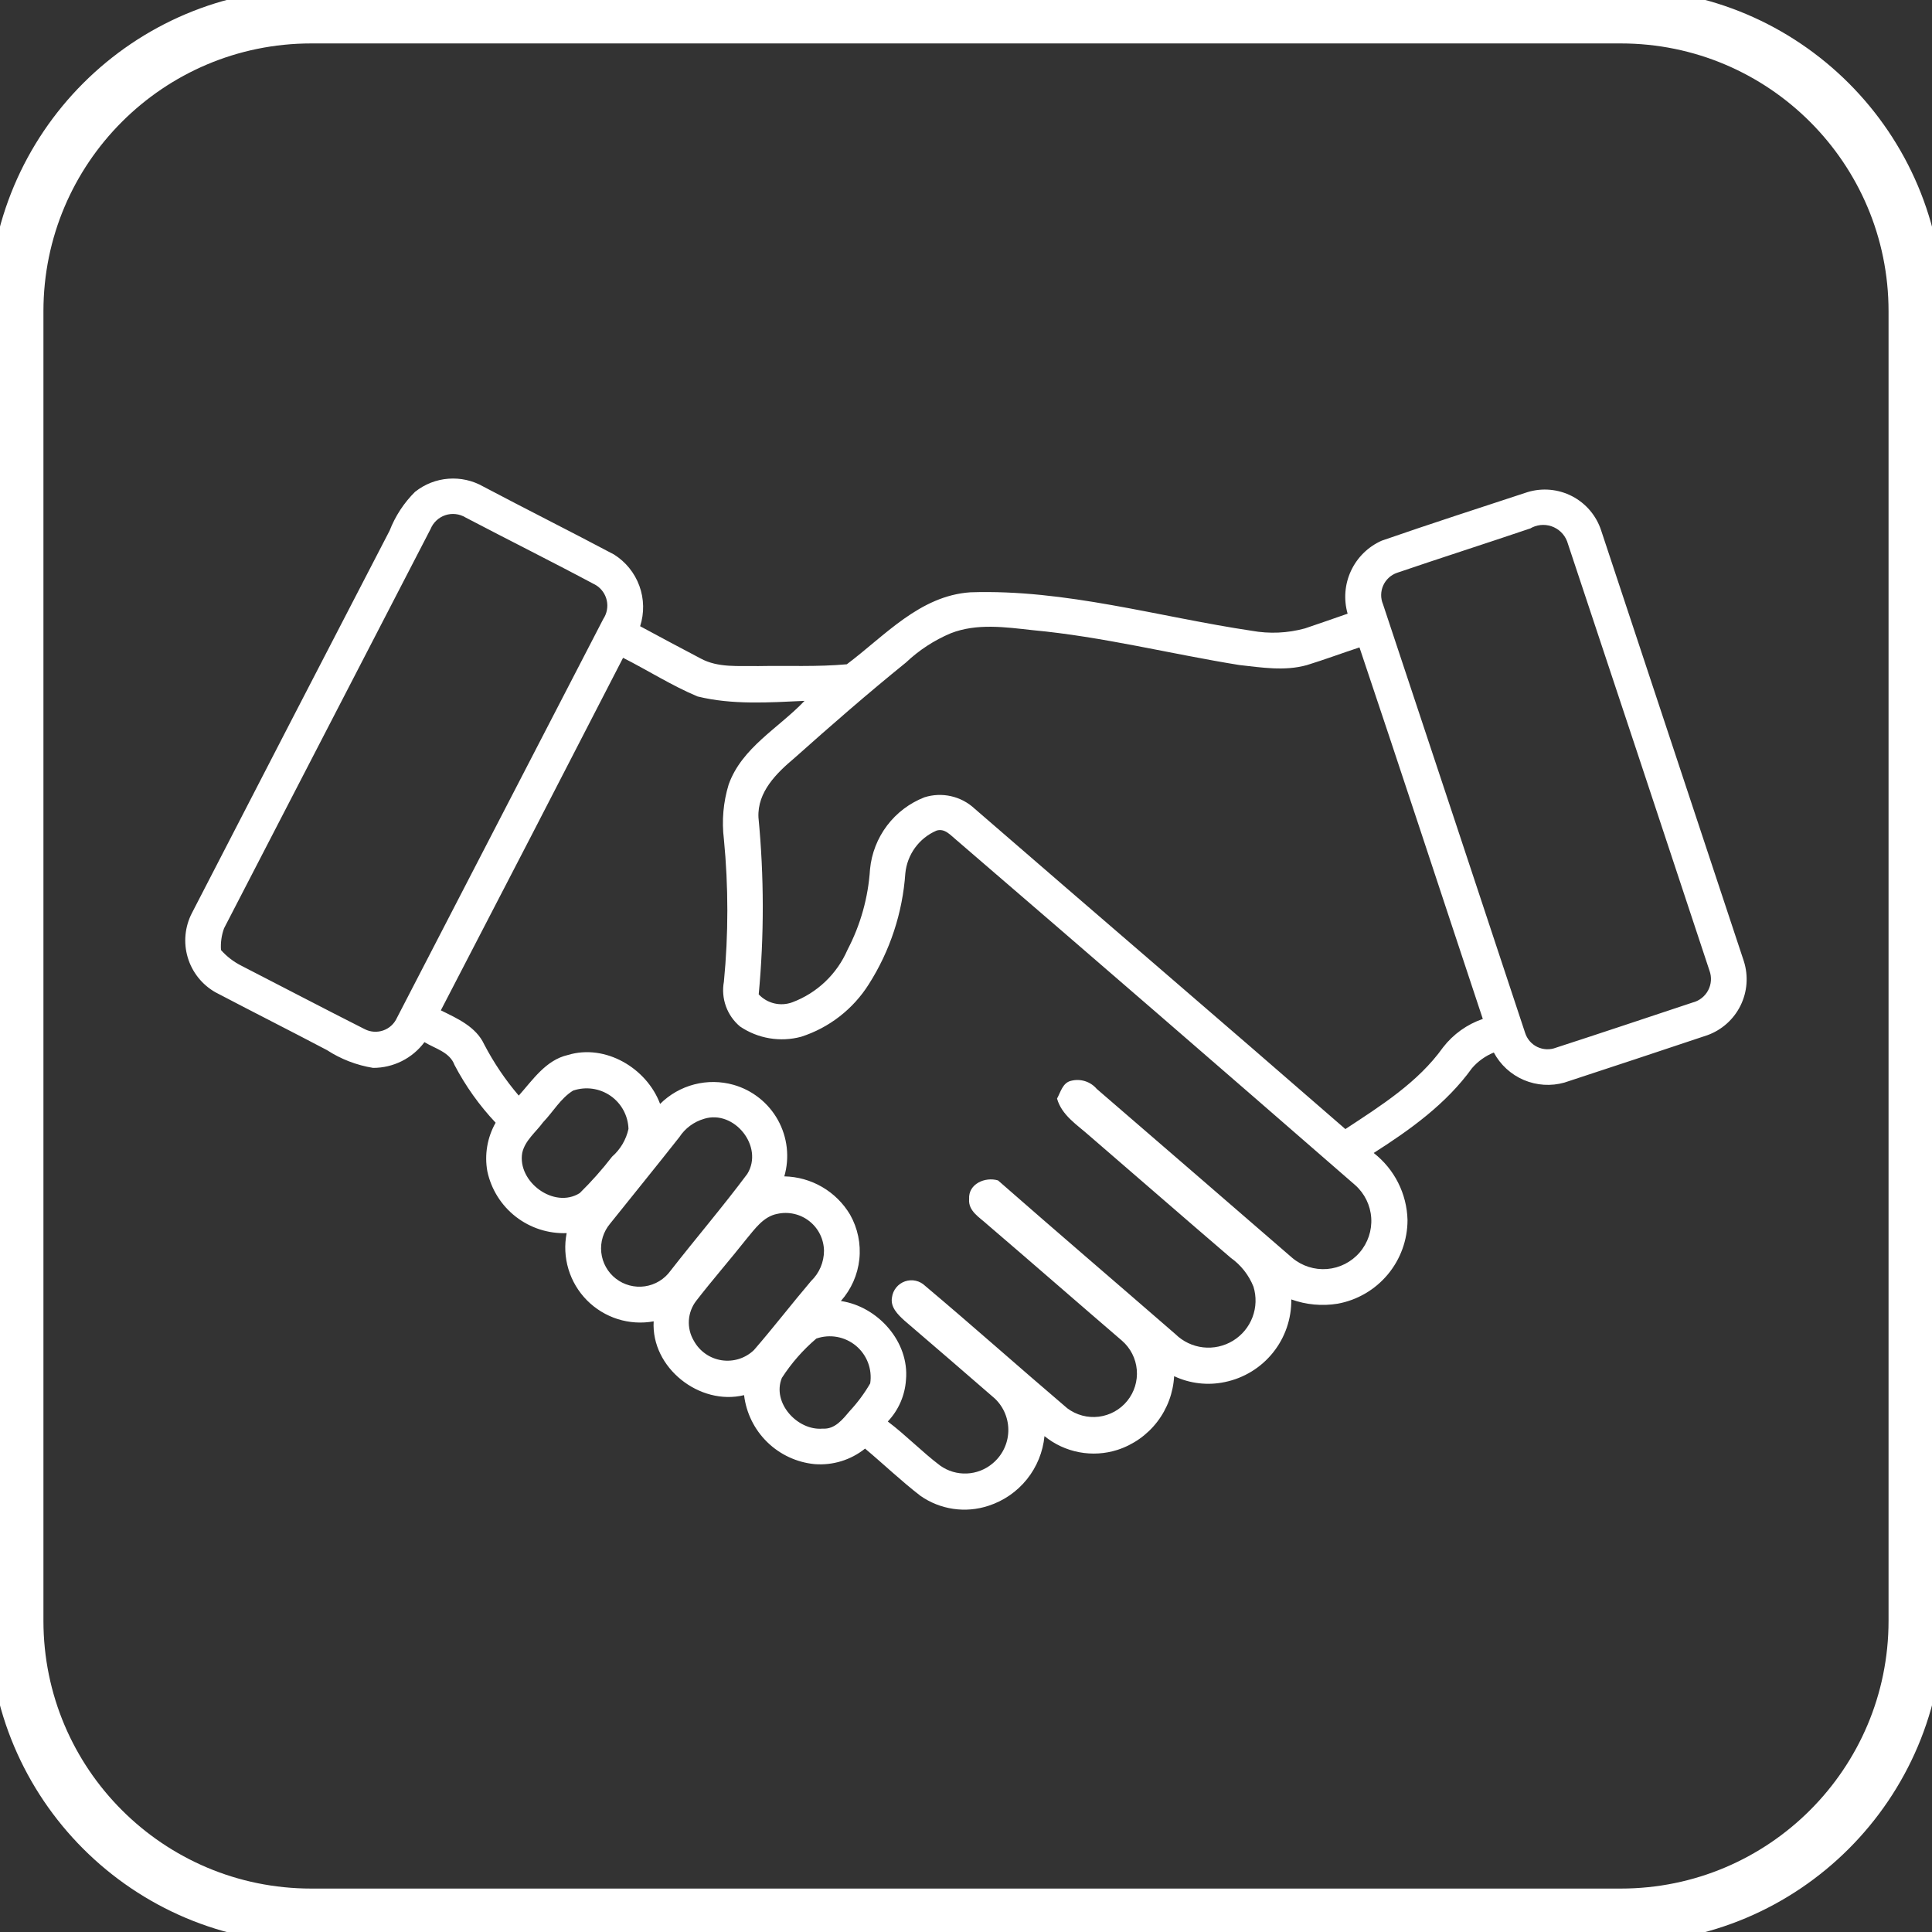 <svg xmlns="http://www.w3.org/2000/svg" width="106" height="106" viewBox="0 0 106 106" fill="none"><rect x="0" y="0" width="106" height="106" fill="#333333" stroke="none"/><g clip-path="url(#clip0_191_321)"><path d="M88.922 0.883H17.077C8.133 0.883 0.883 8.134 0.883 17.078V88.922C0.883 97.866 8.133 105.117 17.077 105.117H88.922C97.866 105.117 105.116 97.866 105.116 88.922V17.078C105.116 8.134 97.866 0.883 88.922 0.883Z" stroke="white" stroke-width="3"></path><path d="M22.784 26.976C23.306 26.563 23.939 26.315 24.603 26.265C25.267 26.214 25.93 26.362 26.509 26.691C28.893 27.95 31.303 29.158 33.685 30.421C34.328 30.824 34.819 31.43 35.079 32.143C35.339 32.856 35.354 33.636 35.121 34.358C36.223 34.956 37.332 35.543 38.443 36.129C39.405 36.652 40.535 36.523 41.589 36.545C43.213 36.515 44.842 36.593 46.461 36.446C48.546 34.883 50.458 32.687 53.238 32.497C58.466 32.321 63.543 33.841 68.678 34.608C69.649 34.783 70.647 34.739 71.599 34.477C72.378 34.209 73.159 33.947 73.938 33.67C73.714 32.889 73.779 32.054 74.123 31.318C74.466 30.582 75.064 29.995 75.806 29.665C78.456 28.744 81.132 27.882 83.801 27.003C84.618 26.752 85.501 26.833 86.26 27.228C87.018 27.623 87.59 28.301 87.852 29.115C90.457 36.991 93.066 44.866 95.678 52.74C95.933 53.545 95.867 54.417 95.493 55.173C95.119 55.93 94.466 56.512 93.672 56.798C91.062 57.672 88.449 58.538 85.832 59.396C85.095 59.604 84.309 59.554 83.605 59.254C82.9 58.954 82.32 58.422 81.959 57.747C81.497 57.935 81.086 58.229 80.76 58.607C79.357 60.558 77.371 61.983 75.368 63.259C75.93 63.696 76.388 64.253 76.709 64.888C77.03 65.524 77.206 66.223 77.224 66.935C77.224 68.028 76.84 69.086 76.14 69.925C75.439 70.765 74.467 71.332 73.392 71.528C72.537 71.668 71.661 71.587 70.847 71.293C70.862 72.354 70.506 73.388 69.84 74.216C69.175 75.043 68.242 75.613 67.202 75.827C66.264 76.026 65.287 75.912 64.419 75.504C64.37 76.413 64.046 77.286 63.492 78.008C62.937 78.73 62.176 79.267 61.311 79.548C60.633 79.765 59.912 79.809 59.213 79.677C58.514 79.546 57.858 79.242 57.306 78.793C57.222 79.661 56.886 80.485 56.34 81.164C55.794 81.844 55.061 82.348 54.231 82.616C53.608 82.822 52.945 82.879 52.296 82.783C51.647 82.687 51.029 82.441 50.492 82.063C49.44 81.251 48.478 80.33 47.462 79.478C46.682 80.104 45.691 80.409 44.694 80.33C43.714 80.235 42.796 79.808 42.092 79.119C41.388 78.431 40.941 77.522 40.824 76.545C38.381 77.141 35.716 75.037 35.864 72.496C35.205 72.616 34.526 72.573 33.887 72.371C33.249 72.168 32.669 71.813 32.199 71.337C31.728 70.859 31.381 70.275 31.188 69.633C30.995 68.992 30.961 68.313 31.09 67.656C30.082 67.693 29.094 67.373 28.298 66.754C27.503 66.135 26.951 65.255 26.739 64.269C26.573 63.353 26.733 62.408 27.193 61.598C26.3 60.65 25.541 59.584 24.937 58.431C24.674 57.718 23.874 57.536 23.288 57.177C22.962 57.616 22.536 57.973 22.047 58.218C21.558 58.463 21.018 58.591 20.47 58.59C19.567 58.444 18.705 58.112 17.938 57.614C15.906 56.544 13.856 55.511 11.823 54.444C11.086 54.027 10.54 53.34 10.299 52.528C10.058 51.715 10.142 50.842 10.532 50.09C14.139 43.094 17.753 36.103 21.376 29.114C21.689 28.309 22.169 27.579 22.784 26.972M23.624 29.024C19.844 36.326 16.067 43.628 12.293 50.931C12.154 51.312 12.097 51.719 12.125 52.125C12.441 52.481 12.822 52.773 13.248 52.987C15.506 54.146 17.755 55.326 20.02 56.47C20.175 56.548 20.345 56.594 20.518 56.605C20.692 56.616 20.866 56.592 21.03 56.534C21.194 56.477 21.344 56.386 21.472 56.269C21.6 56.151 21.703 56.009 21.775 55.851C25.55 48.554 29.325 41.257 33.099 33.961C33.197 33.813 33.265 33.648 33.298 33.474C33.331 33.301 33.329 33.122 33.292 32.949C33.255 32.776 33.183 32.612 33.082 32.468C32.98 32.323 32.85 32.2 32.7 32.106C30.331 30.838 27.92 29.639 25.539 28.39C25.375 28.291 25.192 28.228 25.001 28.207C24.811 28.185 24.618 28.205 24.436 28.265C24.254 28.325 24.087 28.424 23.947 28.555C23.807 28.685 23.697 28.845 23.625 29.022M83.94 28.999C81.511 29.823 79.067 30.602 76.641 31.43C76.475 31.489 76.322 31.581 76.193 31.701C76.064 31.821 75.96 31.966 75.889 32.127C75.818 32.288 75.78 32.462 75.778 32.638C75.776 32.814 75.811 32.989 75.879 33.151C78.484 40.989 81.083 48.828 83.676 56.668C83.729 56.836 83.816 56.991 83.931 57.124C84.046 57.257 84.187 57.365 84.345 57.441C84.504 57.517 84.676 57.56 84.852 57.567C85.028 57.575 85.203 57.546 85.367 57.483C87.872 56.67 90.368 55.834 92.865 55.004C93.046 54.959 93.216 54.876 93.363 54.76C93.51 54.645 93.631 54.5 93.718 54.335C93.806 54.17 93.857 53.989 93.87 53.802C93.882 53.616 93.856 53.429 93.791 53.254C91.195 45.4 88.59 37.547 85.977 29.693C85.903 29.502 85.787 29.329 85.639 29.188C85.491 29.046 85.313 28.939 85.119 28.873C84.925 28.808 84.719 28.785 84.515 28.808C84.311 28.831 84.115 28.898 83.94 29.005M52.156 34.748C51.25 35.131 50.42 35.673 49.706 36.349C47.618 38.037 45.593 39.802 43.591 41.587C42.603 42.418 41.549 43.446 41.613 44.847C41.924 48.076 41.929 51.327 41.627 54.556C41.858 54.802 42.156 54.975 42.484 55.052C42.812 55.129 43.156 55.108 43.472 54.991C44.144 54.739 44.758 54.354 45.277 53.86C45.797 53.365 46.212 52.771 46.497 52.113C47.215 50.742 47.636 49.236 47.734 47.692C47.818 46.821 48.142 45.991 48.669 45.294C49.197 44.597 49.908 44.06 50.723 43.743C51.195 43.595 51.698 43.574 52.181 43.684C52.663 43.793 53.108 44.028 53.47 44.365C60.242 50.234 67.056 56.062 73.815 61.947C75.758 60.668 77.801 59.388 79.174 57.464C79.733 56.742 80.491 56.2 81.355 55.904C79.097 49.111 76.87 42.306 74.588 35.52C73.622 35.838 72.667 36.194 71.696 36.493C70.481 36.831 69.215 36.622 67.99 36.486C64.212 35.876 60.484 34.929 56.666 34.575C55.173 34.411 53.594 34.181 52.155 34.748M24.188 55.434C25.093 55.88 26.114 56.329 26.565 57.3C27.089 58.306 27.726 59.249 28.462 60.111C29.234 59.245 29.947 58.162 31.152 57.884C33.214 57.255 35.483 58.604 36.217 60.567C36.736 60.05 37.382 59.681 38.091 59.497C38.799 59.313 39.544 59.321 40.248 59.52C40.761 59.666 41.24 59.913 41.658 60.244C42.076 60.576 42.424 60.987 42.682 61.453C42.941 61.92 43.105 62.433 43.165 62.963C43.225 63.493 43.179 64.03 43.032 64.542C43.762 64.557 44.476 64.757 45.107 65.124C45.738 65.491 46.265 66.013 46.639 66.641C47.06 67.385 47.238 68.242 47.148 69.091C47.057 69.942 46.703 70.742 46.135 71.38C48.163 71.682 49.904 73.618 49.706 75.716C49.648 76.567 49.296 77.372 48.709 77.991C49.71 78.746 50.585 79.658 51.585 80.413C52.01 80.715 52.523 80.866 53.043 80.844C53.564 80.822 54.062 80.628 54.46 80.292C54.719 80.077 54.93 79.81 55.078 79.508C55.227 79.206 55.31 78.876 55.321 78.54C55.333 78.204 55.273 77.869 55.146 77.557C55.019 77.246 54.828 76.965 54.584 76.733C52.931 75.303 51.281 73.869 49.619 72.451C49.26 72.124 48.837 71.713 48.94 71.177C48.966 70.979 49.047 70.793 49.173 70.638C49.299 70.484 49.466 70.367 49.654 70.302C49.843 70.237 50.046 70.225 50.24 70.269C50.435 70.312 50.614 70.409 50.757 70.548C53.383 72.756 55.945 75.043 58.556 77.265C59.05 77.637 59.669 77.803 60.283 77.728C60.897 77.652 61.457 77.342 61.847 76.861C62.236 76.381 62.424 75.768 62.37 75.152C62.317 74.536 62.026 73.965 61.56 73.559C59.091 71.439 56.64 69.296 54.168 67.181C53.75 66.794 53.116 66.45 53.171 65.789C53.119 64.951 54.05 64.553 54.757 64.764C57.986 67.594 61.251 70.384 64.492 73.2C64.903 73.603 65.436 73.857 66.008 73.923C66.579 73.988 67.156 73.861 67.647 73.561C68.138 73.262 68.516 72.807 68.719 72.269C68.923 71.731 68.941 71.14 68.771 70.591C68.516 69.955 68.084 69.406 67.526 69.01C64.929 66.785 62.35 64.534 59.757 62.301C59.088 61.706 58.252 61.188 57.995 60.274C58.19 59.921 58.304 59.412 58.75 59.303C59.005 59.234 59.274 59.239 59.526 59.317C59.779 59.395 60.004 59.544 60.175 59.745C63.753 62.831 67.329 65.922 70.903 69.016C71.434 69.462 72.119 69.68 72.81 69.625C73.501 69.569 74.142 69.244 74.595 68.72C75.049 68.195 75.278 67.514 75.233 66.822C75.188 66.13 74.873 65.484 74.355 65.023C67.082 58.691 59.789 52.38 52.476 46.09C52.158 45.834 51.84 45.426 51.379 45.573C50.91 45.775 50.505 46.099 50.204 46.512C49.904 46.925 49.72 47.411 49.671 47.919C49.52 50.08 48.832 52.17 47.669 53.998C46.808 55.366 45.493 56.388 43.953 56.883C43.386 57.035 42.794 57.063 42.215 56.965C41.637 56.868 41.086 56.647 40.601 56.318C40.249 56.023 39.982 55.64 39.827 55.208C39.672 54.777 39.634 54.311 39.717 53.86C39.969 51.261 39.969 48.643 39.717 46.043C39.593 45.035 39.682 44.012 39.979 43.04C40.706 41.008 42.726 39.946 44.141 38.453C42.19 38.543 40.181 38.681 38.269 38.211C36.856 37.617 35.553 36.784 34.185 36.091C30.866 42.544 27.533 48.992 24.187 55.433M31.452 59.83C30.759 60.255 30.351 60.998 29.797 61.573C29.401 62.117 28.808 62.565 28.653 63.249C28.373 64.84 30.399 66.344 31.807 65.46C32.445 64.834 33.039 64.165 33.585 63.458C34.039 63.06 34.353 62.527 34.482 61.938C34.471 61.58 34.376 61.229 34.205 60.914C34.035 60.599 33.793 60.329 33.499 60.124C33.205 59.92 32.867 59.787 32.513 59.736C32.158 59.685 31.797 59.718 31.457 59.832M38.628 61.385C38.071 61.547 37.59 61.903 37.273 62.389C36.017 63.983 34.738 65.555 33.472 67.138C33.29 67.355 33.153 67.606 33.07 67.876C32.987 68.147 32.959 68.432 32.989 68.713C33.019 68.995 33.105 69.268 33.243 69.515C33.38 69.763 33.566 69.98 33.79 70.153C34.014 70.327 34.27 70.454 34.544 70.526C34.818 70.598 35.103 70.615 35.383 70.574C35.663 70.533 35.933 70.436 36.174 70.289C36.416 70.142 36.626 69.947 36.791 69.717C38.18 67.936 39.652 66.217 41.001 64.407C41.924 62.909 40.281 60.864 38.626 61.385M42.648 66.599C41.889 66.741 41.423 67.418 40.96 67.971C40.055 69.115 39.094 70.213 38.201 71.367C37.96 71.677 37.819 72.054 37.795 72.446C37.772 72.838 37.868 73.229 38.07 73.566C38.225 73.849 38.444 74.092 38.708 74.277C38.972 74.462 39.276 74.583 39.595 74.632C39.914 74.68 40.239 74.655 40.547 74.558C40.855 74.46 41.136 74.293 41.368 74.069C42.441 72.832 43.441 71.531 44.502 70.282C44.725 70.067 44.903 69.81 45.024 69.525C45.145 69.241 45.208 68.934 45.209 68.625C45.204 68.312 45.13 68.004 44.992 67.723C44.853 67.442 44.654 67.196 44.408 67.002C44.163 66.808 43.877 66.671 43.572 66.602C43.267 66.532 42.95 66.531 42.644 66.6M44.786 73.443C44.055 74.065 43.419 74.791 42.898 75.599C42.338 76.957 43.748 78.507 45.14 78.382C45.812 78.429 46.246 77.859 46.633 77.403C47.058 76.945 47.431 76.441 47.744 75.9C47.803 75.517 47.761 75.126 47.624 74.764C47.487 74.403 47.258 74.082 46.961 73.835C46.663 73.588 46.307 73.421 45.926 73.352C45.545 73.283 45.153 73.314 44.788 73.441L44.786 73.443Z" fill="white"></path></g><defs><clipPath id="clip0_191_321"><rect width="106" height="106" fill="white"></rect></clipPath></defs></svg>